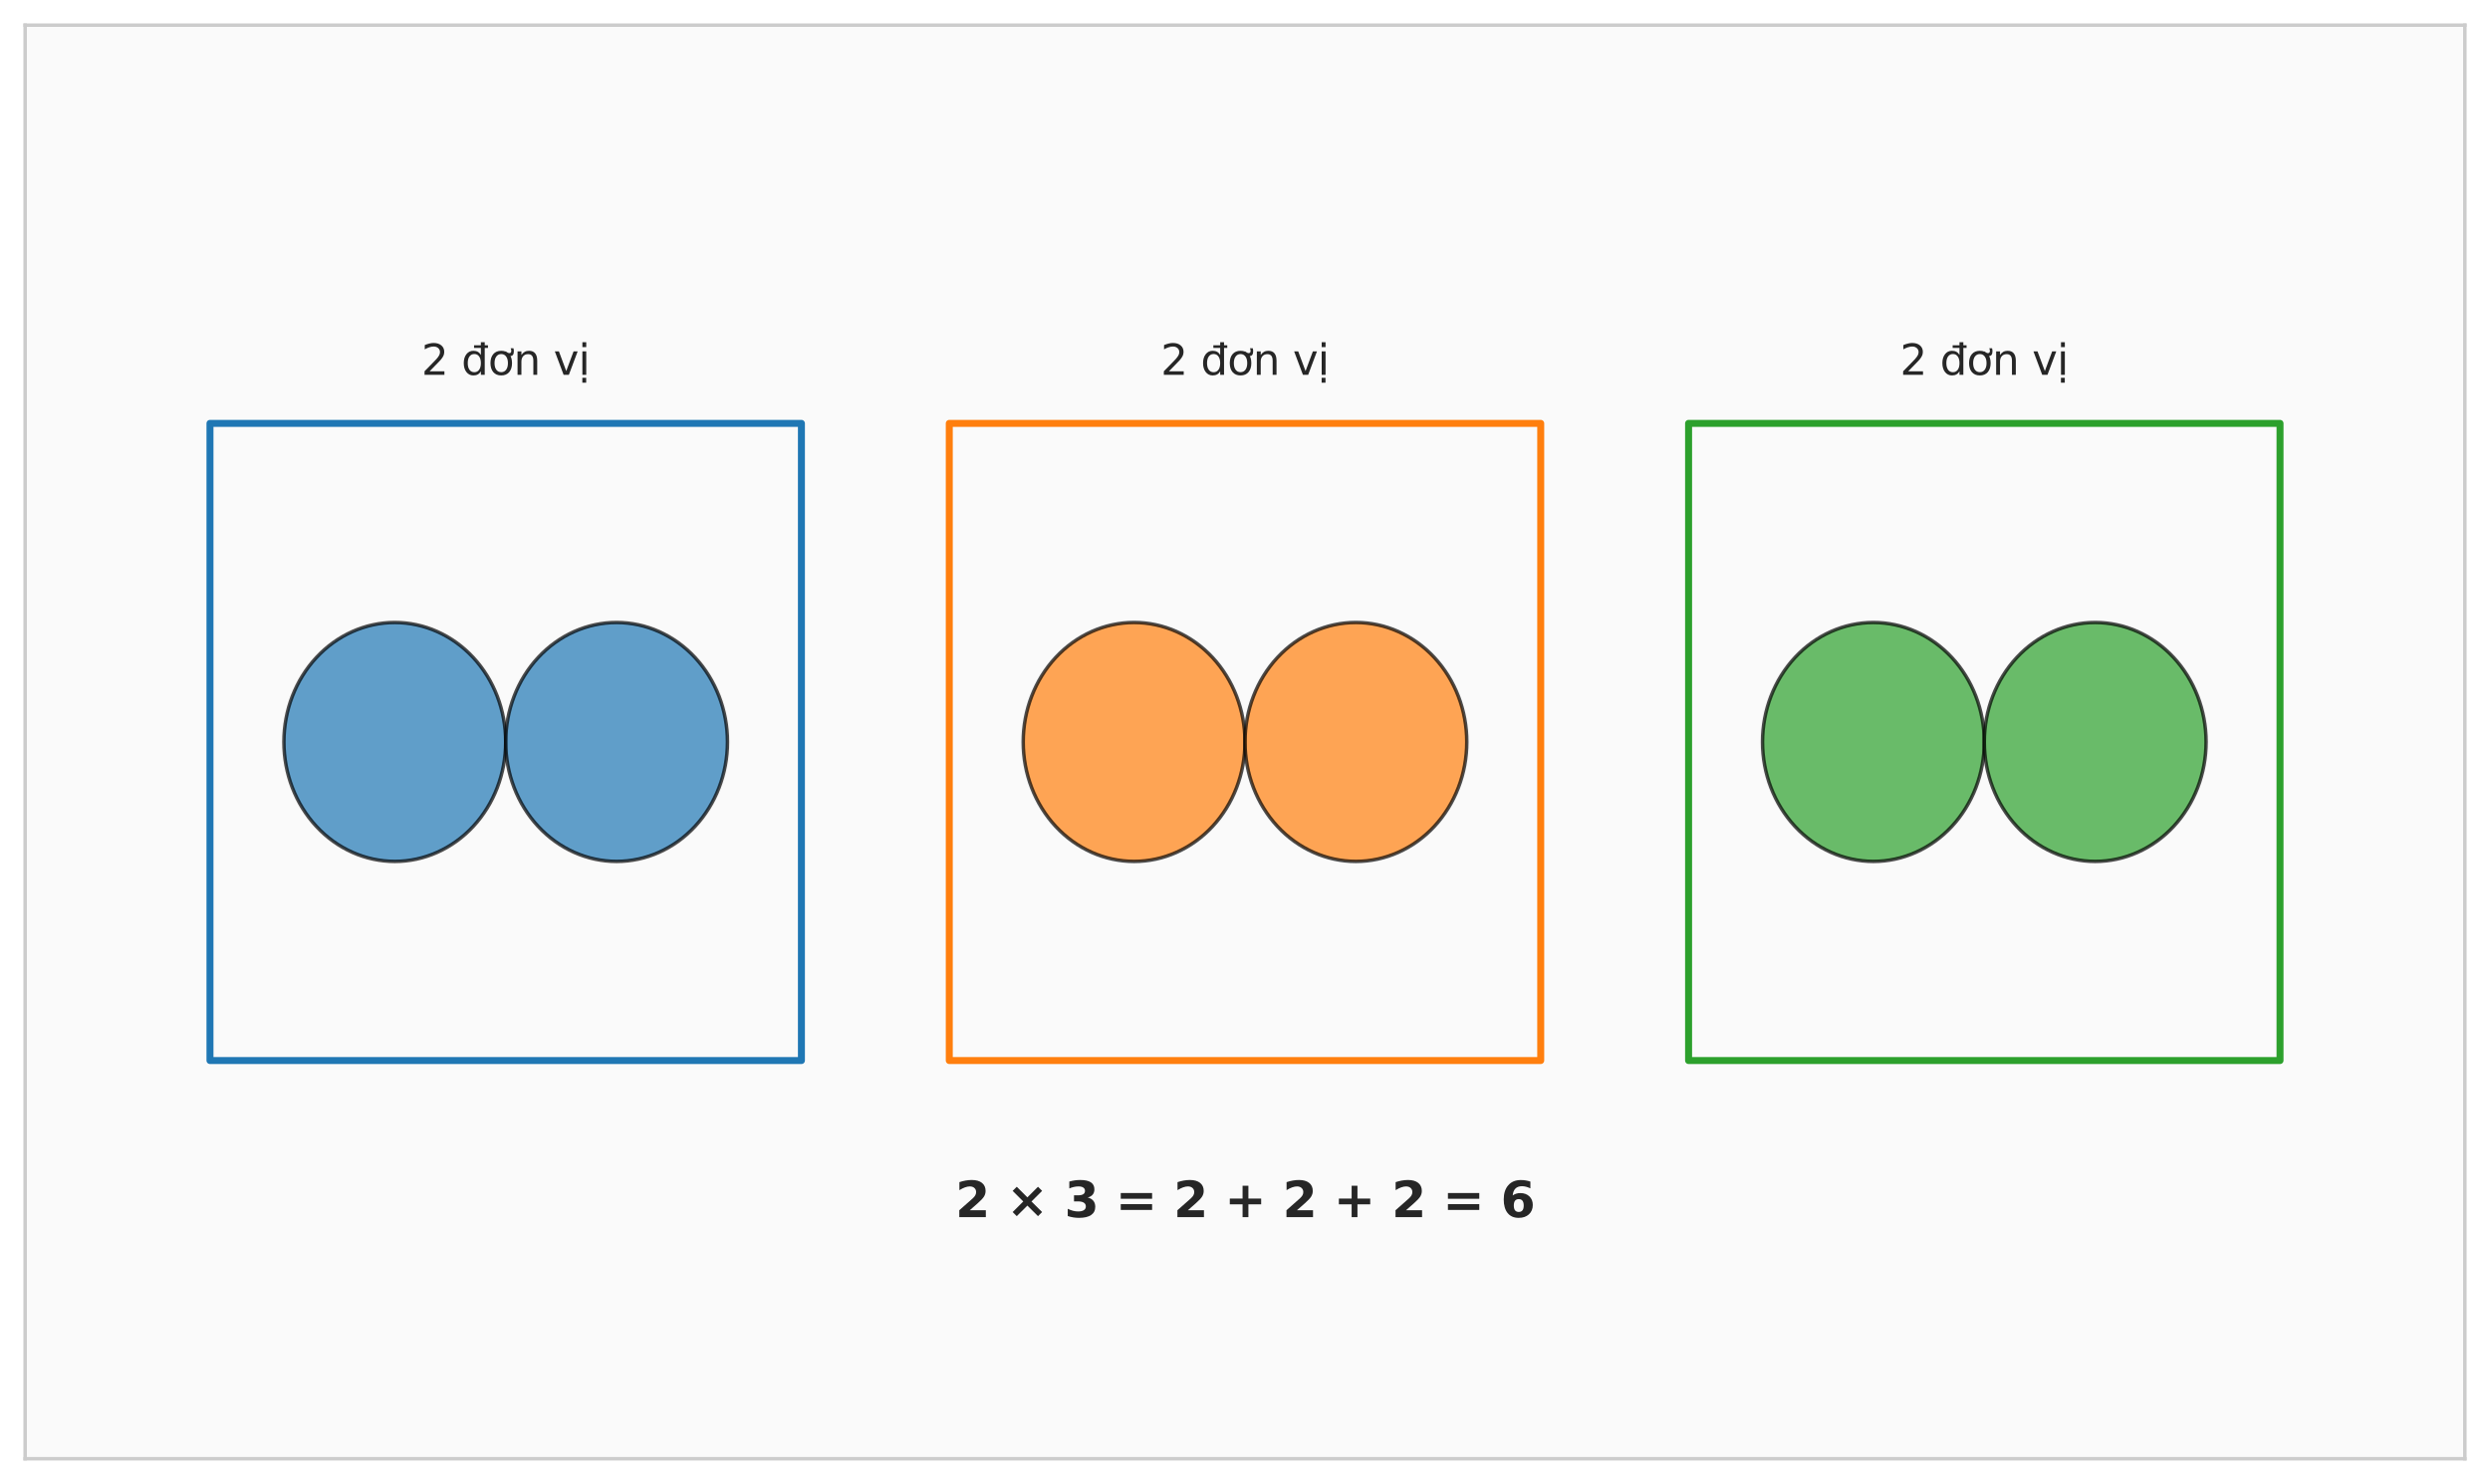 <?xml version="1.0" encoding="utf-8" standalone="no"?>
<!DOCTYPE svg PUBLIC "-//W3C//DTD SVG 1.1//EN"
  "http://www.w3.org/Graphics/SVG/1.1/DTD/svg11.dtd">
<svg xmlns:xlink="http://www.w3.org/1999/xlink" width="712.8pt" height="424.8pt" viewBox="0 0 712.8 424.8" xmlns="http://www.w3.org/2000/svg" version="1.1">
 <defs>
  <style type="text/css">*{stroke-linejoin: round; stroke-linecap: butt}</style>
 </defs>
 <g id="figure_1">
  <g id="patch_1">
   <path d="M 0 424.8 
L 712.8 424.8 
L 712.8 0 
L 0 0 
z
" style="fill: #ffffff"/>
  </g>
  <g id="axes_1">
   <g id="patch_2">
    <path d="M 7.2 417.6 
L 705.6 417.6 
L 705.6 7.2 
L 7.2 7.2 
z
" style="fill: #fafafa"/>
   </g>
   <g id="matplotlib.axis_1"/>
   <g id="matplotlib.axis_2"/>
   <g id="patch_3">
    <path d="M 60.109 303.6 
L 229.418 303.6 
L 229.418 121.2 
L 60.109 121.2 
L 60.109 303.6 
z
" clip-path="url(#p9814c9199a)" style="fill: none; stroke: #1f77b4; stroke-width: 2; stroke-linejoin: miter"/>
   </g>
   <g id="patch_4">
    <path d="M 113.018 246.6 
C 121.437 246.6 129.512 242.996 135.466 236.583 
C 141.419 230.17 144.764 221.47 144.764 212.4 
C 144.764 203.33 141.419 194.63 135.466 188.217 
C 129.512 181.804 121.437 178.2 113.018 178.2 
C 104.599 178.2 96.524 181.804 90.571 188.217 
C 84.618 194.63 81.273 203.33 81.273 212.4 
C 81.273 221.47 84.618 230.17 90.571 236.583 
C 96.524 242.996 104.599 246.6 113.018 246.6 
z
" clip-path="url(#p9814c9199a)" style="fill: #1f77b4; opacity: 0.7; stroke: #000000; stroke-linejoin: miter"/>
   </g>
   <g id="patch_5">
    <path d="M 176.509 246.6 
C 184.928 246.6 193.003 242.996 198.957 236.583 
C 204.91 230.17 208.255 221.47 208.255 212.4 
C 208.255 203.33 204.91 194.63 198.957 188.217 
C 193.003 181.804 184.928 178.2 176.509 178.2 
C 168.09 178.2 160.015 181.804 154.062 188.217 
C 148.109 194.63 144.764 203.33 144.764 212.4 
C 144.764 221.47 148.109 230.17 154.062 236.583 
C 160.015 242.996 168.09 246.6 176.509 246.6 
z
" clip-path="url(#p9814c9199a)" style="fill: #1f77b4; opacity: 0.7; stroke: #000000; stroke-linejoin: miter"/>
   </g>
   <g id="patch_6">
    <path d="M 271.745 303.6 
L 441.055 303.6 
L 441.055 121.2 
L 271.745 121.2 
L 271.745 303.6 
z
" clip-path="url(#p9814c9199a)" style="fill: none; stroke: #ff7f0e; stroke-width: 2; stroke-linejoin: miter"/>
   </g>
   <g id="patch_7">
    <path d="M 324.655 246.6 
C 333.074 246.6 341.149 242.996 347.102 236.583 
C 353.055 230.17 356.4 221.47 356.4 212.4 
C 356.4 203.33 353.055 194.63 347.102 188.217 
C 341.149 181.804 333.074 178.2 324.655 178.2 
C 316.236 178.2 308.16 181.804 302.207 188.217 
C 296.254 194.63 292.909 203.33 292.909 212.4 
C 292.909 221.47 296.254 230.17 302.207 236.583 
C 308.16 242.996 316.236 246.6 324.655 246.6 
z
" clip-path="url(#p9814c9199a)" style="fill: #ff7f0e; opacity: 0.7; stroke: #000000; stroke-linejoin: miter"/>
   </g>
   <g id="patch_8">
    <path d="M 388.145 246.6 
C 396.564 246.6 404.64 242.996 410.593 236.583 
C 416.546 230.17 419.891 221.47 419.891 212.4 
C 419.891 203.33 416.546 194.63 410.593 188.217 
C 404.64 181.804 396.564 178.2 388.145 178.2 
C 379.726 178.2 371.651 181.804 365.698 188.217 
C 359.745 194.63 356.4 203.33 356.4 212.4 
C 356.4 221.47 359.745 230.17 365.698 236.583 
C 371.651 242.996 379.726 246.6 388.145 246.6 
z
" clip-path="url(#p9814c9199a)" style="fill: #ff7f0e; opacity: 0.7; stroke: #000000; stroke-linejoin: miter"/>
   </g>
   <g id="patch_9">
    <path d="M 483.382 303.6 
L 652.691 303.6 
L 652.691 121.2 
L 483.382 121.2 
L 483.382 303.6 
z
" clip-path="url(#p9814c9199a)" style="fill: none; stroke: #2ca02c; stroke-width: 2; stroke-linejoin: miter"/>
   </g>
   <g id="patch_10">
    <path d="M 536.291 246.6 
C 544.71 246.6 552.785 242.996 558.738 236.583 
C 564.691 230.17 568.036 221.47 568.036 212.4 
C 568.036 203.33 564.691 194.63 558.738 188.217 
C 552.785 181.804 544.71 178.2 536.291 178.2 
C 527.872 178.2 519.797 181.804 513.843 188.217 
C 507.89 194.63 504.545 203.33 504.545 212.4 
C 504.545 221.47 507.89 230.17 513.843 236.583 
C 519.797 242.996 527.872 246.6 536.291 246.6 
z
" clip-path="url(#p9814c9199a)" style="fill: #2ca02c; opacity: 0.7; stroke: #000000; stroke-linejoin: miter"/>
   </g>
   <g id="patch_11">
    <path d="M 599.782 246.6 
C 608.201 246.6 616.276 242.996 622.229 236.583 
C 628.182 230.17 631.527 221.47 631.527 212.4 
C 631.527 203.33 628.182 194.63 622.229 188.217 
C 616.276 181.804 608.201 178.2 599.782 178.2 
C 591.363 178.2 583.288 181.804 577.334 188.217 
C 571.381 194.63 568.036 203.33 568.036 212.4 
C 568.036 221.47 571.381 230.17 577.334 236.583 
C 583.288 242.996 591.363 246.6 599.782 246.6 
z
" clip-path="url(#p9814c9199a)" style="fill: #2ca02c; opacity: 0.7; stroke: #000000; stroke-linejoin: miter"/>
   </g>
   <g id="patch_12">
    <path d="M 7.2 417.6 
L 7.2 7.2 
" style="fill: none; stroke: #cccccc; stroke-linejoin: miter; stroke-linecap: square"/>
   </g>
   <g id="patch_13">
    <path d="M 705.6 417.6 
L 705.6 7.2 
" style="fill: none; stroke: #cccccc; stroke-linejoin: miter; stroke-linecap: square"/>
   </g>
   <g id="patch_14">
    <path d="M 7.2 417.6 
L 705.6 417.6 
" style="fill: none; stroke: #cccccc; stroke-linejoin: miter; stroke-linecap: square"/>
   </g>
   <g id="patch_15">
    <path d="M 7.2 7.2 
L 705.6 7.2 
" style="fill: none; stroke: #cccccc; stroke-linejoin: miter; stroke-linecap: square"/>
   </g>
   <g id="text_1">
    <!-- 2 đơn vị -->
    <g style="fill: #262626" transform="translate(120.631 107.304) scale(0.12 -0.12)">
     <defs>
      <path id="DejaVuSans-32" d="M 1228 531 
L 3431 531 
L 3431 0 
L 469 0 
L 469 531 
Q 828 903 1448 1529 
Q 2069 2156 2228 2338 
Q 2531 2678 2651 2914 
Q 2772 3150 2772 3378 
Q 2772 3750 2511 3984 
Q 2250 4219 1831 4219 
Q 1534 4219 1204 4116 
Q 875 4013 500 3803 
L 500 4441 
Q 881 4594 1212 4672 
Q 1544 4750 1819 4750 
Q 2544 4750 2975 4387 
Q 3406 4025 3406 3419 
Q 3406 3131 3298 2873 
Q 3191 2616 2906 2266 
Q 2828 2175 2409 1742 
Q 1991 1309 1228 531 
z
" transform="scale(0.016)"/>
      <path id="DejaVuSans-20" transform="scale(0.016)"/>
      <path id="DejaVuSans-111" d="M 2906 2969 
L 2906 4013 
L 1888 4013 
L 1888 4403 
L 2906 4403 
L 2906 4863 
L 3481 4863 
L 3481 4403 
L 3963 4403 
L 3963 4013 
L 3481 4013 
L 3481 0 
L 2906 0 
L 2906 525 
Q 2725 213 2448 61 
Q 2172 -91 1784 -91 
Q 1150 -91 751 415 
Q 353 922 353 1747 
Q 353 2572 751 3078 
Q 1150 3584 1784 3584 
Q 2172 3584 2448 3432 
Q 2725 3281 2906 2969 
z
M 947 1747 
Q 947 1113 1208 752 
Q 1469 391 1925 391 
Q 2381 391 2643 752 
Q 2906 1113 2906 1747 
Q 2906 2381 2643 2742 
Q 2381 3103 1925 3103 
Q 1469 3103 1208 2742 
Q 947 2381 947 1747 
z
" transform="scale(0.016)"/>
      <path id="DejaVuSans-1a1" d="M 2622 3136 
L 2622 3508 
Q 2813 3367 2950 3300 
Q 3088 3233 3185 3233 
Q 3328 3233 3400 3319 
Q 3472 3405 3472 3573 
Q 3472 3673 3448 3770 
Q 3425 3867 3378 3964 
L 3794 3964 
Q 3825 3845 3840 3739 
Q 3856 3633 3856 3539 
Q 3856 3158 3720 2978 
Q 3585 2798 3294 2798 
Q 3144 2798 2980 2881 
Q 2816 2964 2622 3136 
z
M 1975 3097 
Q 1513 3097 1244 2736 
Q 975 2375 975 1747 
Q 975 1119 1242 758 
Q 1510 397 1975 397 
Q 2435 397 2703 759 
Q 2972 1122 2972 1747 
Q 2972 2369 2703 2733 
Q 2435 3097 1975 3097 
z
M 1975 3584 
Q 2725 3584 3153 3096 
Q 3582 2609 3582 1747 
Q 3582 888 3153 398 
Q 2725 -91 1975 -91 
Q 1222 -91 795 398 
Q 369 888 369 1747 
Q 369 2609 795 3096 
Q 1222 3584 1975 3584 
z
" transform="scale(0.016)"/>
      <path id="DejaVuSans-6e" d="M 3513 2113 
L 3513 0 
L 2938 0 
L 2938 2094 
Q 2938 2591 2744 2837 
Q 2550 3084 2163 3084 
Q 1697 3084 1428 2787 
Q 1159 2491 1159 1978 
L 1159 0 
L 581 0 
L 581 3500 
L 1159 3500 
L 1159 2956 
Q 1366 3272 1645 3428 
Q 1925 3584 2291 3584 
Q 2894 3584 3203 3211 
Q 3513 2838 3513 2113 
z
" transform="scale(0.016)"/>
      <path id="DejaVuSans-76" d="M 191 3500 
L 800 3500 
L 1894 563 
L 2988 3500 
L 3597 3500 
L 2284 0 
L 1503 0 
L 191 3500 
z
" transform="scale(0.016)"/>
      <path id="DejaVuSans-1ecb" d="M 603 3500 
L 1178 3500 
L 1178 0 
L 603 0 
L 603 3500 
z
M 603 4863 
L 1178 4863 
L 1178 4134 
L 603 4134 
L 603 4863 
z
M 594 -441 
L 1169 -441 
L 1169 -1172 
L 594 -1172 
L 594 -441 
z
" transform="scale(0.016)"/>
     </defs>
     <use xlink:href="#DejaVuSans-32"/>
     <use xlink:href="#DejaVuSans-20" transform="translate(63.623 0)"/>
     <use xlink:href="#DejaVuSans-111" transform="translate(95.41 0)"/>
     <use xlink:href="#DejaVuSans-1a1" transform="translate(158.887 0)"/>
     <use xlink:href="#DejaVuSans-6e" transform="translate(220.068 0)"/>
     <use xlink:href="#DejaVuSans-20" transform="translate(283.447 0)"/>
     <use xlink:href="#DejaVuSans-76" transform="translate(315.234 0)"/>
     <use xlink:href="#DejaVuSans-1ecb" transform="translate(374.414 0)"/>
    </g>
   </g>
   <g id="text_2">
    <!-- 2 đơn vị -->
    <g style="fill: #262626" transform="translate(332.268 107.304) scale(0.12 -0.12)">
     <use xlink:href="#DejaVuSans-32"/>
     <use xlink:href="#DejaVuSans-20" transform="translate(63.623 0)"/>
     <use xlink:href="#DejaVuSans-111" transform="translate(95.41 0)"/>
     <use xlink:href="#DejaVuSans-1a1" transform="translate(158.887 0)"/>
     <use xlink:href="#DejaVuSans-6e" transform="translate(220.068 0)"/>
     <use xlink:href="#DejaVuSans-20" transform="translate(283.447 0)"/>
     <use xlink:href="#DejaVuSans-76" transform="translate(315.234 0)"/>
     <use xlink:href="#DejaVuSans-1ecb" transform="translate(374.414 0)"/>
    </g>
   </g>
   <g id="text_3">
    <!-- 2 đơn vị -->
    <g style="fill: #262626" transform="translate(543.904 107.304) scale(0.12 -0.12)">
     <use xlink:href="#DejaVuSans-32"/>
     <use xlink:href="#DejaVuSans-20" transform="translate(63.623 0)"/>
     <use xlink:href="#DejaVuSans-111" transform="translate(95.41 0)"/>
     <use xlink:href="#DejaVuSans-1a1" transform="translate(158.887 0)"/>
     <use xlink:href="#DejaVuSans-6e" transform="translate(220.068 0)"/>
     <use xlink:href="#DejaVuSans-20" transform="translate(283.447 0)"/>
     <use xlink:href="#DejaVuSans-76" transform="translate(315.234 0)"/>
     <use xlink:href="#DejaVuSans-1ecb" transform="translate(374.414 0)"/>
    </g>
   </g>
   <g id="text_4">
    <!-- 2 × 3 = 2 + 2 + 2 = 6 -->
    <g style="fill: #262626" transform="translate(273.48 348.438) scale(0.14 -0.14)">
     <defs>
      <path id="DejaVuSans-Bold-32" d="M 1844 884 
L 3897 884 
L 3897 0 
L 506 0 
L 506 884 
L 2209 2388 
Q 2438 2594 2547 2791 
Q 2656 2988 2656 3200 
Q 2656 3528 2436 3728 
Q 2216 3928 1850 3928 
Q 1569 3928 1234 3808 
Q 900 3688 519 3450 
L 519 4475 
Q 925 4609 1322 4679 
Q 1719 4750 2100 4750 
Q 2938 4750 3402 4381 
Q 3866 4013 3866 3353 
Q 3866 2972 3669 2642 
Q 3472 2313 2841 1759 
L 1844 884 
z
" transform="scale(0.016)"/>
      <path id="DejaVuSans-Bold-20" transform="scale(0.016)"/>
      <path id="DejaVuSans-Bold-d7" d="M 4563 3359 
L 3206 2003 
L 4563 653 
L 4038 128 
L 2681 1478 
L 1325 128 
L 800 653 
L 2156 2003 
L 800 3359 
L 1325 3884 
L 2681 2528 
L 4038 3884 
L 4563 3359 
z
" transform="scale(0.016)"/>
      <path id="DejaVuSans-Bold-33" d="M 2981 2516 
Q 3453 2394 3698 2092 
Q 3944 1791 3944 1325 
Q 3944 631 3412 270 
Q 2881 -91 1863 -91 
Q 1503 -91 1142 -33 
Q 781 25 428 141 
L 428 1069 
Q 766 900 1098 814 
Q 1431 728 1753 728 
Q 2231 728 2486 893 
Q 2741 1059 2741 1369 
Q 2741 1688 2480 1852 
Q 2219 2016 1709 2016 
L 1228 2016 
L 1228 2791 
L 1734 2791 
Q 2188 2791 2409 2933 
Q 2631 3075 2631 3366 
Q 2631 3634 2415 3781 
Q 2200 3928 1806 3928 
Q 1516 3928 1219 3862 
Q 922 3797 628 3669 
L 628 4550 
Q 984 4650 1334 4700 
Q 1684 4750 2022 4750 
Q 2931 4750 3382 4451 
Q 3834 4153 3834 3553 
Q 3834 3144 3618 2883 
Q 3403 2622 2981 2516 
z
" transform="scale(0.016)"/>
      <path id="DejaVuSans-Bold-3d" d="M 678 3084 
L 4684 3084 
L 4684 2350 
L 678 2350 
L 678 3084 
z
M 678 1663 
L 4684 1663 
L 4684 922 
L 678 922 
L 678 1663 
z
" transform="scale(0.016)"/>
      <path id="DejaVuSans-Bold-2b" d="M 3053 4013 
L 3053 2375 
L 4684 2375 
L 4684 1638 
L 3053 1638 
L 3053 0 
L 2309 0 
L 2309 1638 
L 678 1638 
L 678 2375 
L 2309 2375 
L 2309 4013 
L 3053 4013 
z
" transform="scale(0.016)"/>
      <path id="DejaVuSans-Bold-36" d="M 2316 2303 
Q 2000 2303 1842 2098 
Q 1684 1894 1684 1484 
Q 1684 1075 1842 870 
Q 2000 666 2316 666 
Q 2634 666 2792 870 
Q 2950 1075 2950 1484 
Q 2950 1894 2792 2098 
Q 2634 2303 2316 2303 
z
M 3803 4544 
L 3803 3681 
Q 3506 3822 3243 3889 
Q 2981 3956 2731 3956 
Q 2194 3956 1894 3657 
Q 1594 3359 1544 2772 
Q 1750 2925 1990 3001 
Q 2231 3078 2516 3078 
Q 3231 3078 3670 2659 
Q 4109 2241 4109 1563 
Q 4109 813 3618 361 
Q 3128 -91 2303 -91 
Q 1394 -91 895 523 
Q 397 1138 397 2266 
Q 397 3422 980 4083 
Q 1563 4744 2578 4744 
Q 2900 4744 3203 4694 
Q 3506 4644 3803 4544 
z
" transform="scale(0.016)"/>
     </defs>
     <use xlink:href="#DejaVuSans-Bold-32"/>
     <use xlink:href="#DejaVuSans-Bold-20" transform="translate(69.58 0)"/>
     <use xlink:href="#DejaVuSans-Bold-d7" transform="translate(104.395 0)"/>
     <use xlink:href="#DejaVuSans-Bold-20" transform="translate(188.184 0)"/>
     <use xlink:href="#DejaVuSans-Bold-33" transform="translate(222.998 0)"/>
     <use xlink:href="#DejaVuSans-Bold-20" transform="translate(292.578 0)"/>
     <use xlink:href="#DejaVuSans-Bold-3d" transform="translate(327.393 0)"/>
     <use xlink:href="#DejaVuSans-Bold-20" transform="translate(411.182 0)"/>
     <use xlink:href="#DejaVuSans-Bold-32" transform="translate(445.996 0)"/>
     <use xlink:href="#DejaVuSans-Bold-20" transform="translate(515.576 0)"/>
     <use xlink:href="#DejaVuSans-Bold-2b" transform="translate(550.391 0)"/>
     <use xlink:href="#DejaVuSans-Bold-20" transform="translate(634.18 0)"/>
     <use xlink:href="#DejaVuSans-Bold-32" transform="translate(668.994 0)"/>
     <use xlink:href="#DejaVuSans-Bold-20" transform="translate(738.574 0)"/>
     <use xlink:href="#DejaVuSans-Bold-2b" transform="translate(773.389 0)"/>
     <use xlink:href="#DejaVuSans-Bold-20" transform="translate(857.178 0)"/>
     <use xlink:href="#DejaVuSans-Bold-32" transform="translate(891.992 0)"/>
     <use xlink:href="#DejaVuSans-Bold-20" transform="translate(961.572 0)"/>
     <use xlink:href="#DejaVuSans-Bold-3d" transform="translate(996.387 0)"/>
     <use xlink:href="#DejaVuSans-Bold-20" transform="translate(1080.176 0)"/>
     <use xlink:href="#DejaVuSans-Bold-36" transform="translate(1114.99 0)"/>
    </g>
   </g>
  </g>
 </g>
 <defs>
  <clipPath id="p9814c9199a">
   <rect x="7.2" y="7.2" width="698.4" height="410.4"/>
  </clipPath>
 </defs>
</svg>
